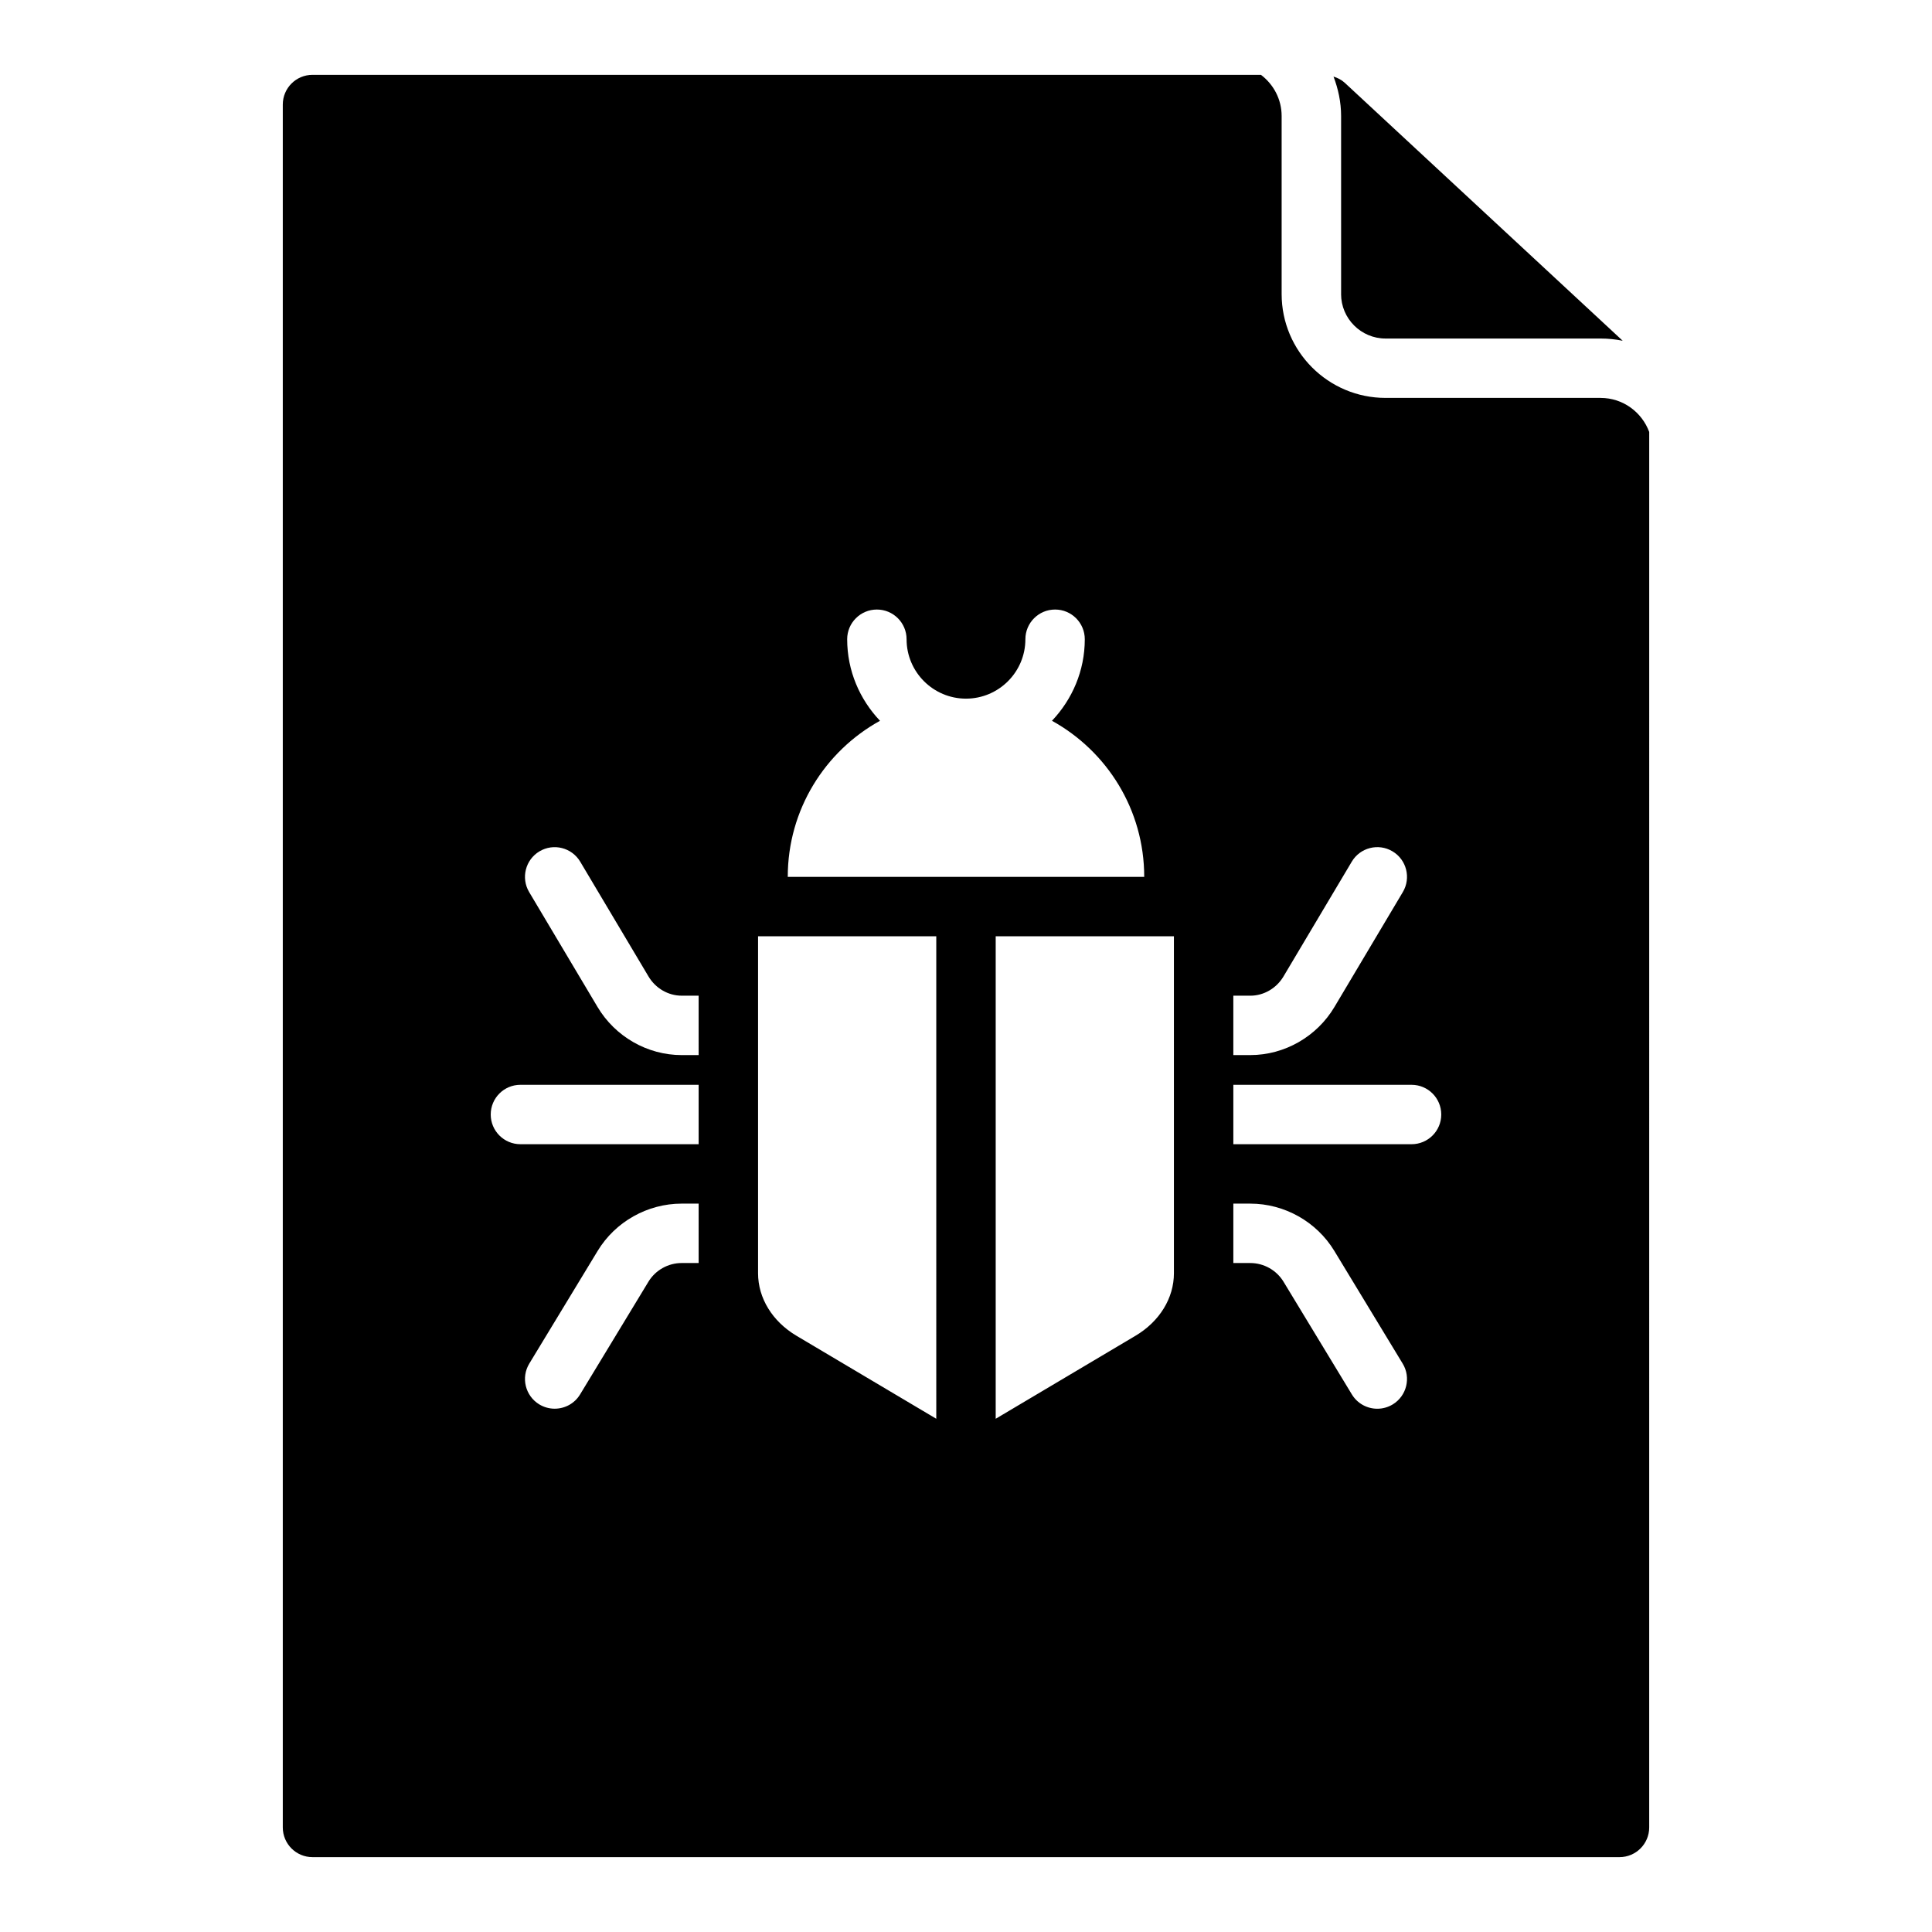 <?xml version="1.0" encoding="UTF-8"?>
<!-- Uploaded to: SVG Repo, www.svgrepo.com, Generator: SVG Repo Mixer Tools -->
<svg fill="#000000" width="800px" height="800px" version="1.1" viewBox="144 144 512 512" xmlns="http://www.w3.org/2000/svg">
 <g>
  <path d="m499.4 221.93c0 6.496 5.289 11.785 11.793 11.785h57.008c2 0 3.953 0.211 5.832 0.59l-73.652-68.359c-0.859-0.797-1.891-1.301-2.984-1.652 1.242 3.258 2.008 6.762 2.008 10.453l0.004 47.184z"/>
  <path d="m568.19 249.45h-57.008c-15.184 0-27.535-12.344-27.535-27.527v-47.184c0-4.457-2.164-8.391-5.473-10.902l-251.36-0.004c-4.344 0-7.871 3.519-7.871 7.875v456.58c0 4.352 3.527 7.871 7.871 7.871h346.37c4.344 0 7.871-3.519 7.871-7.871l0.004-369.81c-1.938-5.25-6.949-9.023-12.863-9.023zm-97.344 158.42h4.504c3.551 0 6.902-1.945 8.77-5.07l18.113-30.449c2.219-3.731 7.055-4.969 10.793-2.738 3.738 2.219 4.961 7.055 2.738 10.793l-18.113 30.441c-4.676 7.871-13.227 12.762-22.301 12.762l-4.504-0.004zm-93.637-72.855c-5.356-5.644-8.699-13.227-8.699-21.609 0-4.352 3.527-7.871 7.871-7.871s7.871 3.519 7.871 7.871c0 8.684 7.062 15.742 15.742 15.742 8.684 0 15.742-7.062 15.742-15.742 0-4.352 3.527-7.871 7.871-7.871s7.871 3.519 7.871 7.871c0 8.383-3.344 15.965-8.699 21.609 14.57 8.043 24.449 23.543 24.449 41.367h-94.465c0-17.824 9.879-33.324 24.445-41.367zm-48.062 143.7h-4.504c-3.582 0-6.949 1.898-8.801 4.953l-18.113 29.867c-1.48 2.449-4.078 3.785-6.738 3.785-1.395 0-2.793-0.371-4.078-1.141-3.715-2.258-4.902-7.102-2.644-10.816l18.113-29.859c4.68-7.731 13.211-12.531 22.266-12.531h4.5zm0-31.488h-47.23c-4.344 0-7.871-3.519-7.871-7.871s3.527-7.871 7.871-7.871h47.23zm0-23.617h-4.504c-9.078 0-17.617-4.887-22.301-12.77l-18.113-30.434c-2.219-3.738-0.992-8.574 2.738-10.793 3.738-2.227 8.566-0.992 10.793 2.738l18.113 30.441c1.859 3.129 5.223 5.074 8.773 5.074h4.5zm62.977 96.379-37.062-22.004c-6.367-3.785-10.168-9.973-10.168-16.562v-89.301h47.23zm62.977-38.566c0 6.59-3.801 12.777-10.172 16.562l-37.059 22.004v-127.87h47.23zm57.98 34.766c-1.273 0.77-2.684 1.141-4.078 1.141-2.66 0-5.258-1.348-6.738-3.785l-18.113-29.867c-1.852-3.062-5.223-4.961-8.805-4.961h-4.5v-15.742h4.504c9.055 0 17.578 4.801 22.27 12.547l18.105 29.852c2.258 3.707 1.07 8.555-2.644 10.816zm4.996-68.961h-47.23v-15.742h47.23c4.344 0 7.871 3.519 7.871 7.871s-3.523 7.871-7.871 7.871z"/>
 </g>
</svg>